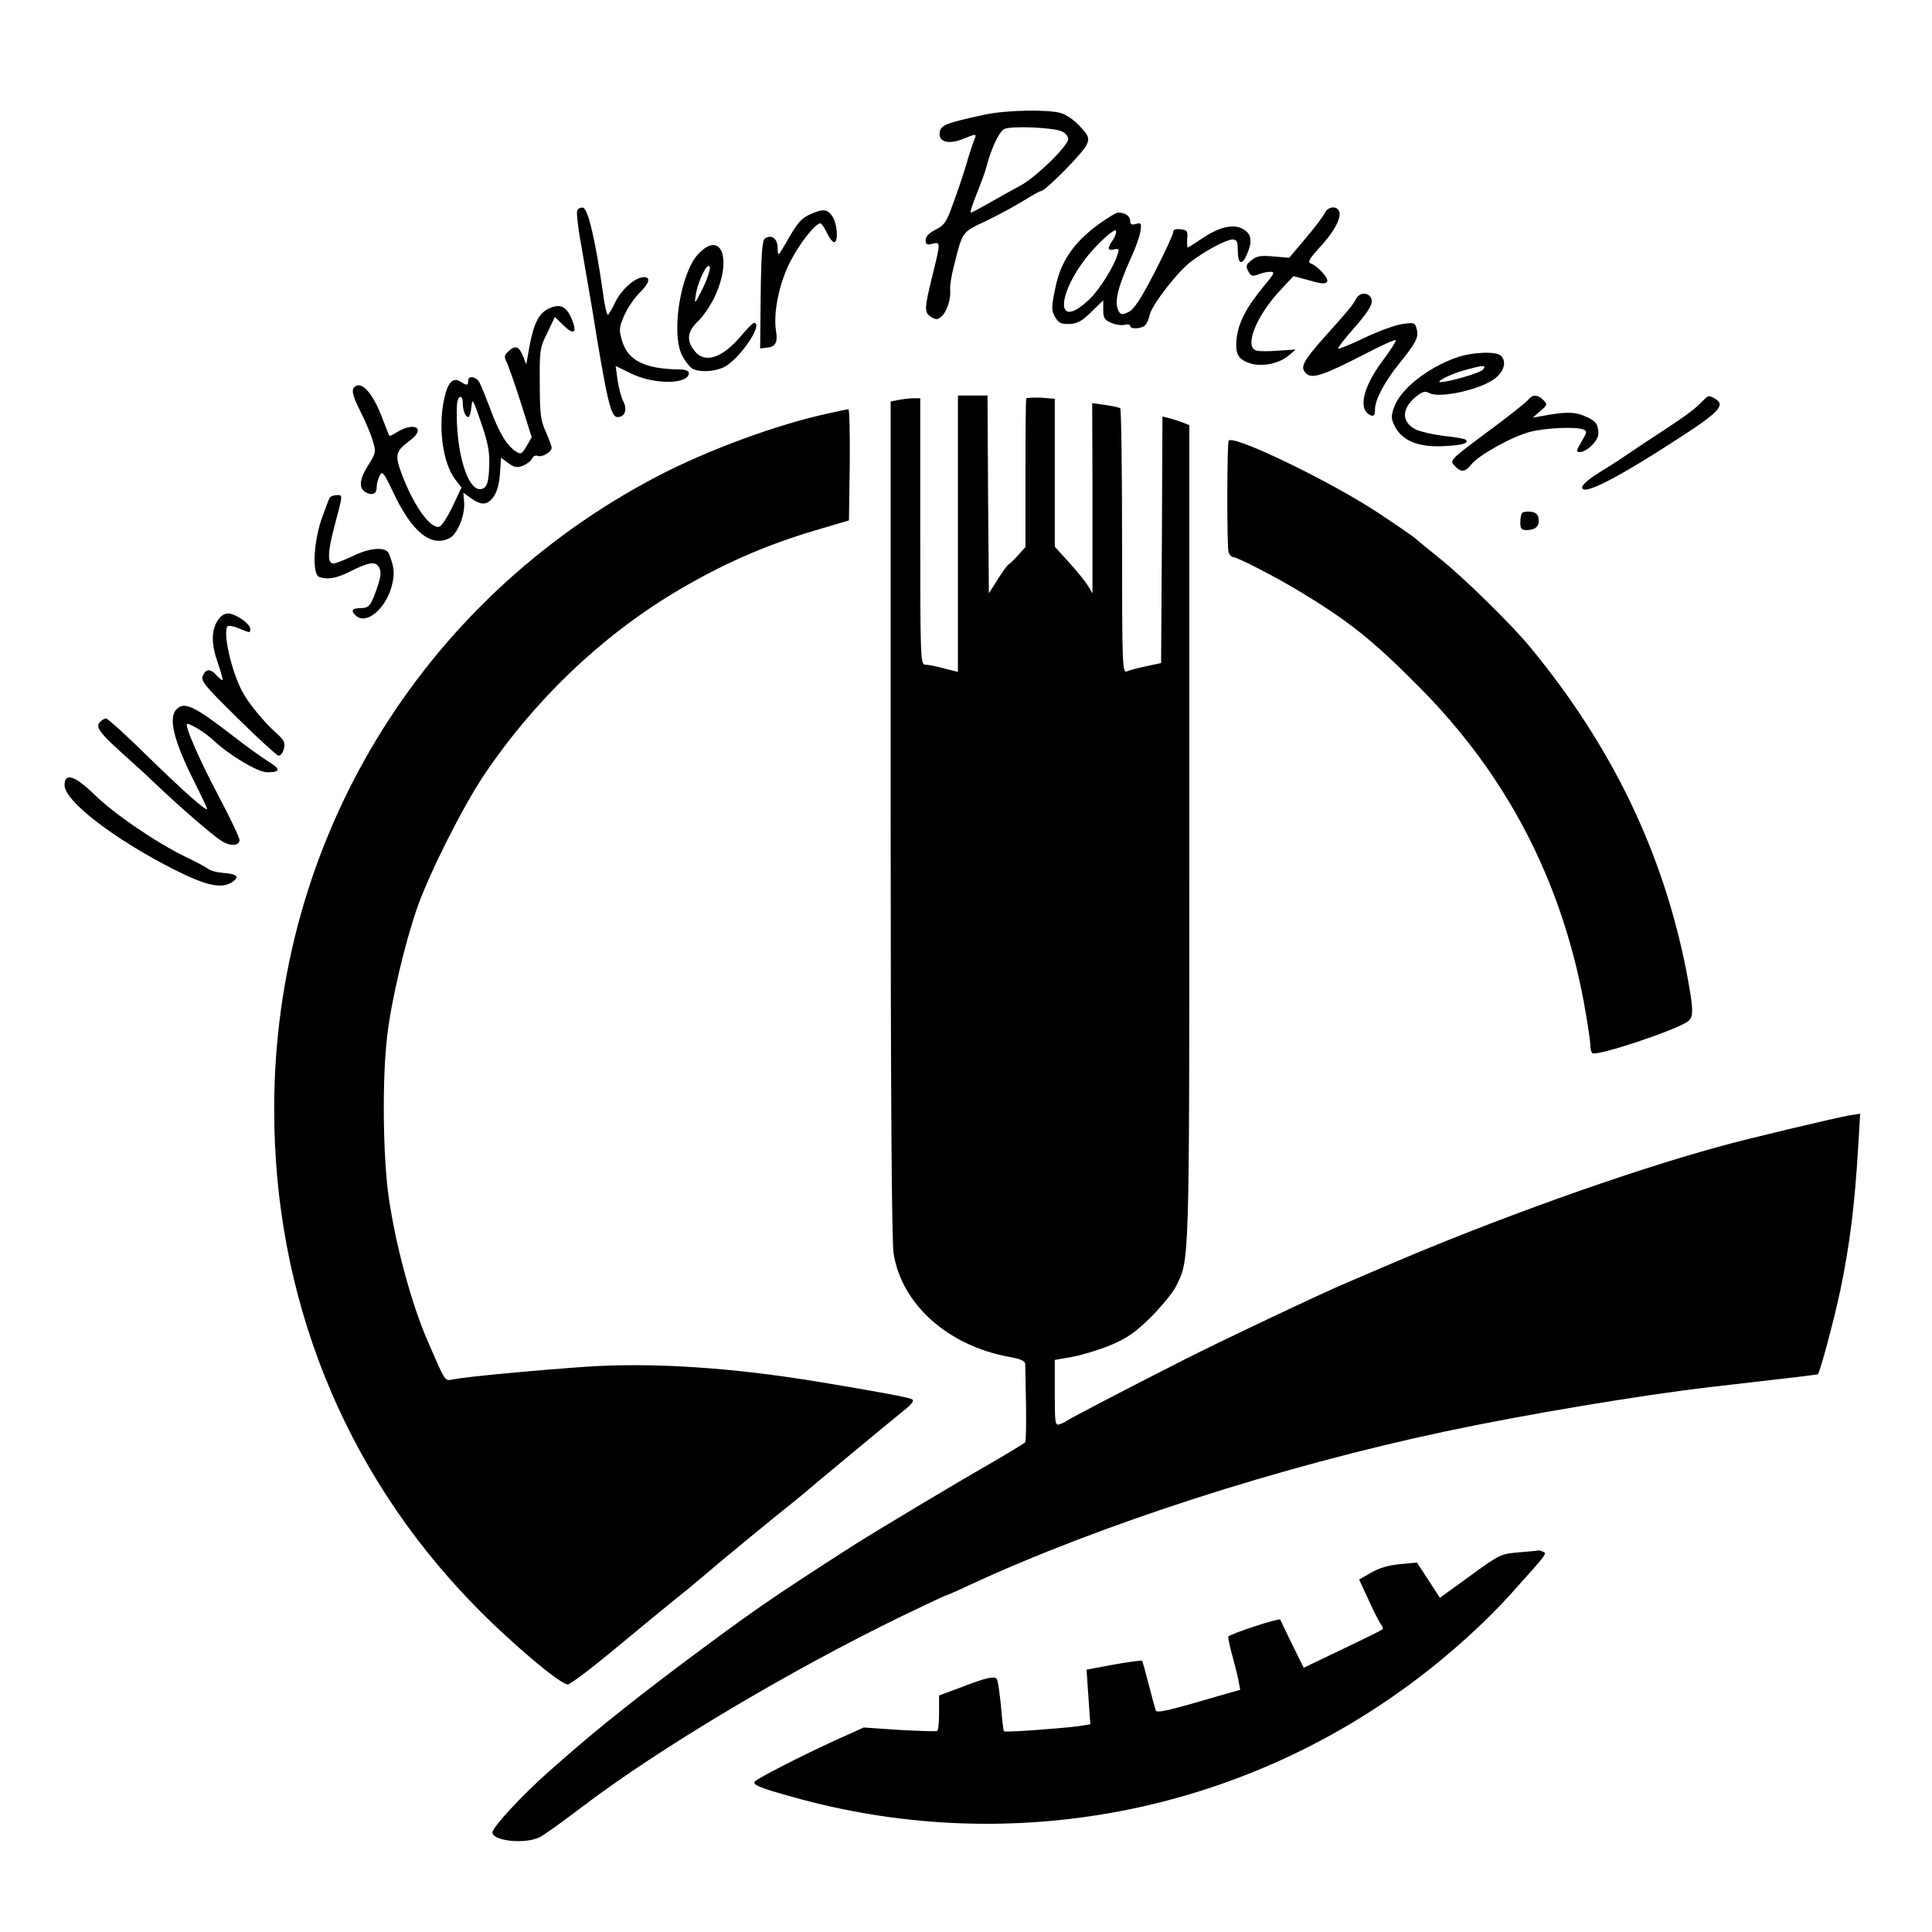 <?xml version="1.0" standalone="no"?>
<!DOCTYPE svg PUBLIC "-//W3C//DTD SVG 20010904//EN"
 "http://www.w3.org/TR/2001/REC-SVG-20010904/DTD/svg10.dtd">
<svg version="1.0" xmlns="http://www.w3.org/2000/svg"
 width="718pt" height="718pt" viewBox="0 0 718 718"
 preserveAspectRatio="xMidYMid meet">
<g transform="translate(0,718) scale(0.1,-0.1)"
fill="#000000" stroke="none">
<path d="M3660 6754 c-144 -31 -165 -39 -168 -67 -4 -35 33 -45 88 -23 52 21
51 21 38 -11 -6 -16 -19 -55 -28 -88 -10 -33 -31 -96 -47 -139 -25 -70 -32
-82 -65 -99 -25 -12 -38 -26 -38 -39 0 -17 5 -19 25 -14 31 8 31 6 0 -119 -30
-122 -31 -137 -4 -153 18 -11 24 -11 39 3 20 18 35 67 31 101 -1 12 5 50 14
85 33 131 28 125 122 169 47 23 110 57 140 76 29 18 57 34 62 34 16 0 160 146
170 173 10 24 7 32 -25 67 -21 23 -51 44 -72 50 -51 14 -204 11 -282 -6z m288
-63 c12 -6 22 -19 22 -27 0 -26 -121 -144 -180 -175 -30 -16 -82 -45 -115 -64
-33 -19 -63 -35 -67 -35 -4 0 6 30 21 68 15 37 31 80 35 95 18 72 49 139 69
148 29 12 187 5 215 -10z"/>
<path d="M2145 6397 c-3 -7 3 -65 15 -128 11 -63 29 -170 41 -239 55 -341 69
-400 94 -400 27 0 37 27 22 57 -8 15 -18 52 -22 81 l-7 52 53 -26 c86 -44 219
-44 219 0 0 7 -13 13 -32 13 -130 1 -195 33 -216 106 -12 41 -12 49 8 95 12
27 37 64 56 83 37 36 44 59 17 59 -32 0 -83 -45 -106 -92 -12 -26 -25 -47 -28
-48 -4 0 -13 39 -19 88 -27 188 -55 307 -73 310 -9 2 -19 -3 -22 -11z"/>
<path d="M4923 6388 c-6 -13 -38 -55 -72 -95 l-60 -71 -58 5 c-48 4 -62 2 -82
-14 -20 -16 -22 -23 -12 -41 10 -18 15 -20 37 -12 14 6 34 10 46 10 17 0 14
-7 -24 -52 -68 -82 -98 -141 -103 -203 -4 -53 8 -72 53 -86 45 -13 108 0 144
32 l23 20 -63 -4 c-34 -3 -71 -3 -82 0 -47 12 -4 124 84 220 l53 57 59 -16
c44 -13 61 -14 66 -5 8 12 -36 60 -63 69 -10 4 1 21 33 56 54 57 84 112 75
136 -9 23 -42 19 -54 -6z"/>
<path d="M3014 6385 c-36 -16 -49 -30 -91 -104 -32 -55 -32 -56 -33 -23 0 35
-22 52 -47 36 -10 -7 -14 -52 -16 -209 l-2 -200 25 3 c32 3 41 19 34 62 -11
67 12 179 53 258 35 68 93 142 112 142 4 0 15 -16 24 -35 9 -19 21 -35 27 -35
16 0 12 68 -6 95 -18 28 -34 30 -80 10z"/>
<path d="M4082 6346 c-93 -69 -140 -137 -160 -236 -15 -73 -15 -83 -1 -108 13
-22 22 -27 53 -26 30 1 46 10 82 45 l44 43 0 -36 c0 -30 5 -37 30 -48 16 -7
39 -10 50 -7 11 3 20 1 20 -4 0 -14 46 -11 57 4 6 6 13 23 16 38 10 39 107
164 156 199 58 43 130 80 152 80 15 0 19 -8 19 -39 0 -54 16 -60 35 -14 20 48
16 74 -16 92 -35 20 -87 8 -150 -34 -28 -19 -53 -35 -55 -35 -2 0 -3 15 -2 33
3 28 0 32 -24 35 -19 2 -28 -1 -28 -11 0 -8 -31 -75 -69 -149 -50 -97 -76
-137 -96 -147 -23 -11 -29 -11 -36 0 -20 32 -7 88 46 205 15 32 30 74 33 93 5
31 3 34 -16 29 -17 -5 -22 -2 -22 12 0 17 -19 30 -45 30 -7 0 -40 -20 -73 -44z
m54 -58 c-22 -30 -20 -41 4 -35 18 4 20 2 14 -16 -13 -46 -68 -134 -105 -169
-144 -136 -116 53 29 201 37 38 67 61 69 54 3 -7 -3 -23 -11 -35z"/>
<path d="M2595 6236 c-66 -70 -102 -295 -60 -377 10 -19 25 -39 34 -46 24 -19
92 -15 128 6 60 37 141 161 105 161 -4 0 -25 -21 -46 -46 -71 -85 -137 -107
-175 -58 -31 39 -27 72 13 110 19 18 47 59 62 91 66 140 25 250 -61 159z m16
-129 c-30 -60 -31 -60 -25 -22 7 50 46 128 52 102 2 -9 -10 -45 -27 -80z"/>
<path d="M5040 6070 c-13 -25 -32 -47 -119 -144 -79 -89 -90 -111 -68 -133 22
-22 61 -10 211 67 65 34 120 59 123 56 3 -3 -18 -35 -46 -73 -77 -102 -96
-187 -46 -207 11 -4 15 2 15 23 0 36 37 105 94 175 59 73 69 93 61 123 -6 24
-9 25 -52 19 -25 -3 -89 -26 -141 -51 -52 -25 -97 -43 -99 -41 -3 2 25 39 62
80 47 54 65 83 63 99 -4 30 -43 35 -58 7z"/>
<path d="M2043 6035 c-39 -17 -58 -52 -75 -140 l-12 -69 -13 32 c-15 36 -28
40 -54 16 -15 -14 -16 -20 -7 -38 6 -11 30 -79 53 -151 l41 -130 -19 -33 c-18
-30 -21 -32 -41 -19 -33 22 -62 70 -95 160 -17 45 -35 89 -40 97 -12 21 -41
25 -41 6 0 -19 -4 -20 -29 -4 -28 17 -47 -3 -60 -63 -24 -108 -5 -241 41 -301
l23 -30 -33 -70 c-18 -38 -40 -72 -48 -75 -32 -12 -95 74 -140 193 -28 74 -25
86 31 128 60 46 13 70 -53 28 -12 -8 -24 -13 -25 -11 -2 2 -15 36 -30 75 -30
76 -66 120 -91 111 -23 -9 -20 -30 15 -99 17 -34 37 -81 44 -105 13 -43 12
-46 -16 -91 -34 -54 -37 -87 -9 -102 25 -13 40 -5 40 21 0 11 5 30 11 41 10
19 15 13 50 -61 70 -149 142 -207 211 -170 28 15 56 84 53 130 l-3 38 26 -19
c41 -29 62 -28 85 2 14 19 22 48 25 87 l4 60 27 -20 c22 -16 32 -18 54 -10 15
6 30 18 34 26 3 9 12 14 20 11 17 -7 53 14 53 30 0 6 -10 33 -22 60 -19 42
-22 68 -22 179 -1 123 0 133 28 188 l28 59 33 -32 c38 -37 51 -27 30 24 -20
47 -42 58 -82 41z m-323 -355 c0 -25 10 -50 20 -50 5 0 10 17 12 38 3 34 6 29
36 -59 27 -79 32 -109 30 -164 -2 -51 -7 -71 -20 -79 -54 -33 -107 129 -100
307 2 38 22 45 22 7z"/>
<path d="M5415 5852 c-110 -38 -213 -120 -235 -188 -11 -32 -10 -42 5 -71 28
-52 89 -76 180 -71 70 3 96 11 82 24 -3 3 -40 10 -81 14 -41 5 -88 16 -105 24
-53 28 -53 76 0 121 25 20 34 23 51 14 40 -21 198 15 247 57 32 27 40 61 19
82 -17 17 -105 14 -163 -6z m96 -46 c-10 -12 -127 -46 -158 -46 -21 0 42 32
89 44 72 20 84 20 69 2z"/>
<path d="M3560 5196 l0 -513 -52 13 c-29 8 -60 14 -70 14 -17 0 -18 27 -18
495 l0 495 -24 0 c-13 0 -38 -3 -55 -6 l-31 -6 0 -1552 c0 -1022 4 -1573 11
-1615 30 -188 201 -341 426 -383 46 -8 63 -16 63 -27 0 -9 2 -76 3 -149 1 -74
0 -137 -3 -142 -3 -4 -66 -42 -140 -85 -123 -70 -421 -249 -495 -296 -318
-204 -378 -246 -655 -453 -200 -151 -329 -255 -484 -393 -97 -86 -206 -204
-206 -223 0 -32 124 -45 177 -17 17 9 87 59 155 111 285 217 770 506 1190 710
87 42 159 76 162 76 2 0 42 17 88 39 486 225 1151 440 1768 571 296 63 727
135 985 165 312 36 399 46 401 48 9 11 61 206 84 315 35 170 53 314 66 535 l7
118 -39 -6 c-52 -9 -389 -89 -484 -116 -345 -94 -842 -273 -1240 -444 -47 -20
-110 -47 -140 -60 -81 -33 -488 -226 -615 -291 -203 -103 -420 -216 -430 -224
-5 -4 -18 -10 -27 -13 -17 -6 -18 4 -18 116 l0 123 63 11 c34 6 98 25 142 43
64 27 93 47 151 104 39 39 81 90 93 113 52 104 51 51 51 1686 l0 1517 -25 10
c-14 5 -37 13 -50 16 l-25 6 -2 -458 -3 -458 -55 -12 c-30 -6 -63 -15 -72 -19
-17 -7 -18 20 -18 483 0 270 -3 493 -7 495 -5 3 -29 8 -56 12 l-48 7 1 -318
c0 -176 0 -335 0 -354 l0 -35 -18 30 c-11 17 -42 55 -70 86 l-52 57 0 275 0
275 -51 4 c-28 1 -53 0 -55 -3 -2 -3 -3 -129 -3 -279 l0 -273 -28 -31 c-15
-17 -31 -32 -35 -34 -4 -2 -22 -26 -40 -55 l-33 -52 -3 368 -2 367 -55 0 -55
0 0 -514z"/>
<path d="M5679 5694 c-7 -9 -65 -55 -128 -102 -167 -124 -165 -122 -144 -144
22 -24 38 -23 60 5 27 35 153 105 219 122 59 15 169 20 198 9 15 -6 14 -10 -4
-41 -23 -39 -24 -43 -9 -43 26 0 69 42 69 68 0 37 -10 49 -54 67 -36 15 -72
15 -160 -2 l-30 -5 28 24 c27 23 27 25 12 41 -22 21 -40 22 -57 1z"/>
<path d="M6319 5681 c-27 -27 -66 -55 -203 -144 -43 -29 -88 -59 -100 -67 -12
-8 -37 -24 -55 -35 -50 -30 -81 -55 -81 -66 0 -34 132 34 383 198 131 86 150
110 108 133 -24 12 -20 13 -52 -19z"/>
<path d="M3080 5644 c-192 -41 -451 -137 -637 -234 -881 -461 -1424 -1357
-1424 -2350 -1 -699 257 -1343 736 -1838 131 -136 326 -302 355 -302 9 0 91
62 181 137 90 75 187 154 214 176 28 22 73 59 100 82 60 52 286 238 340 280
21 17 43 35 49 40 18 17 308 257 360 299 36 28 45 41 35 46 -13 7 -120 27
-349 65 -321 53 -616 72 -858 56 -187 -13 -446 -37 -497 -47 -33 -6 -27 -16
-95 141 -60 136 -121 362 -146 540 -21 150 -24 439 -5 595 15 131 65 342 111
475 45 129 168 373 247 492 185 276 431 513 708 680 173 104 336 176 525 232
l125 37 3 207 c1 114 -1 207 -5 206 -5 0 -37 -7 -73 -15z"/>
<path d="M4566 5542 c-6 -12 -7 -397 0 -415 3 -9 11 -17 16 -17 15 0 163 -76
248 -128 181 -109 273 -182 445 -356 323 -325 526 -714 611 -1170 13 -72 24
-143 24 -158 0 -15 4 -29 8 -32 19 -11 292 79 352 116 26 17 25 43 -4 195 -87
437 -275 828 -576 1194 -65 81 -255 267 -340 334 -41 33 -81 66 -89 73 -7 7
-71 51 -142 98 -180 118 -539 291 -553 266z"/>
<path d="M1225 5330 c-3 -6 -17 -42 -31 -82 -29 -87 -34 -202 -8 -212 30 -11
62 -6 111 18 74 38 99 41 112 17 8 -15 7 -32 -5 -68 -25 -74 -32 -83 -64 -83
-33 0 -38 -11 -15 -30 38 -31 108 28 130 109 13 49 11 72 -10 124 -11 26 -70
22 -135 -10 -30 -14 -62 -27 -70 -27 -23 -1 -23 37 0 127 35 133 35 127 12
127 -12 0 -24 -5 -27 -10z"/>
<path d="M5657 5274 c-4 -4 -7 -20 -7 -36 0 -22 4 -28 23 -28 33 0 49 15 45
41 -2 17 -10 25 -28 27 -14 2 -29 0 -33 -4z"/>
<path d="M807 4871 c-22 -38 -22 -85 3 -156 11 -32 19 -60 17 -62 -2 -2 -12 6
-22 17 -23 26 -40 25 -51 -1 -9 -19 7 -38 129 -158 76 -75 144 -137 151 -139
8 -2 17 9 21 25 6 24 1 33 -33 63 -42 38 -101 110 -121 149 -42 78 -74 224
-55 244 4 3 22 0 41 -8 43 -18 43 -18 43 -2 0 19 -55 57 -82 57 -15 0 -30 -10
-41 -29z"/>
<path d="M656 4544 c-31 -31 -11 -116 65 -267 27 -54 49 -100 49 -103 0 -13
-90 67 -223 197 -78 77 -147 139 -153 139 -6 0 -17 -7 -24 -15 -14 -17 0 -38
74 -105 28 -25 57 -52 66 -60 10 -8 48 -44 86 -80 82 -77 189 -170 224 -193
33 -23 70 -22 70 1 0 10 -36 85 -80 168 -72 136 -127 264 -114 264 14 0 71
-36 98 -62 60 -56 164 -118 199 -118 51 0 52 11 1 42 -25 16 -85 59 -132 96
-140 108 -177 126 -206 96z"/>
<path d="M240 4262 c0 -59 183 -200 408 -314 121 -61 178 -73 218 -44 25 19
14 28 -37 32 -23 2 -47 8 -54 14 -7 6 -46 27 -86 46 -109 53 -266 160 -338
231 -73 71 -111 83 -111 35z"/>
<path d="M5645 1411 c-69 -6 -72 -8 -182 -88 l-112 -81 -42 65 -43 66 -64 -6
c-42 -4 -79 -15 -107 -32 l-44 -25 36 -78 c19 -42 40 -83 46 -90 5 -7 8 -15 5
-17 -2 -3 -69 -36 -149 -74 l-144 -69 -42 85 c-23 47 -43 89 -45 94 -2 7 -181
-51 -193 -63 -2 -2 4 -32 14 -68 10 -36 21 -80 24 -97 l6 -33 -67 -19 c-201
-59 -244 -69 -247 -57 -2 6 -14 49 -26 96 -12 47 -23 87 -25 88 -1 2 -48 -4
-104 -14 l-102 -19 7 -102 7 -101 -43 -7 c-69 -9 -274 -24 -278 -19 -2 2 -7
44 -11 93 -5 49 -11 94 -15 100 -8 14 -38 7 -137 -31 l-78 -29 0 -64 c0 -35
-3 -66 -7 -68 -5 -2 -68 0 -141 4 l-132 9 -113 -51 c-118 -54 -276 -135 -291
-149 -12 -12 16 -24 139 -58 778 -219 1609 -74 2265 397 146 104 299 239 409
362 132 147 132 146 114 153 -8 3 -15 5 -16 4 -1 -1 -33 -4 -72 -7z"/>
</g>
</svg>
